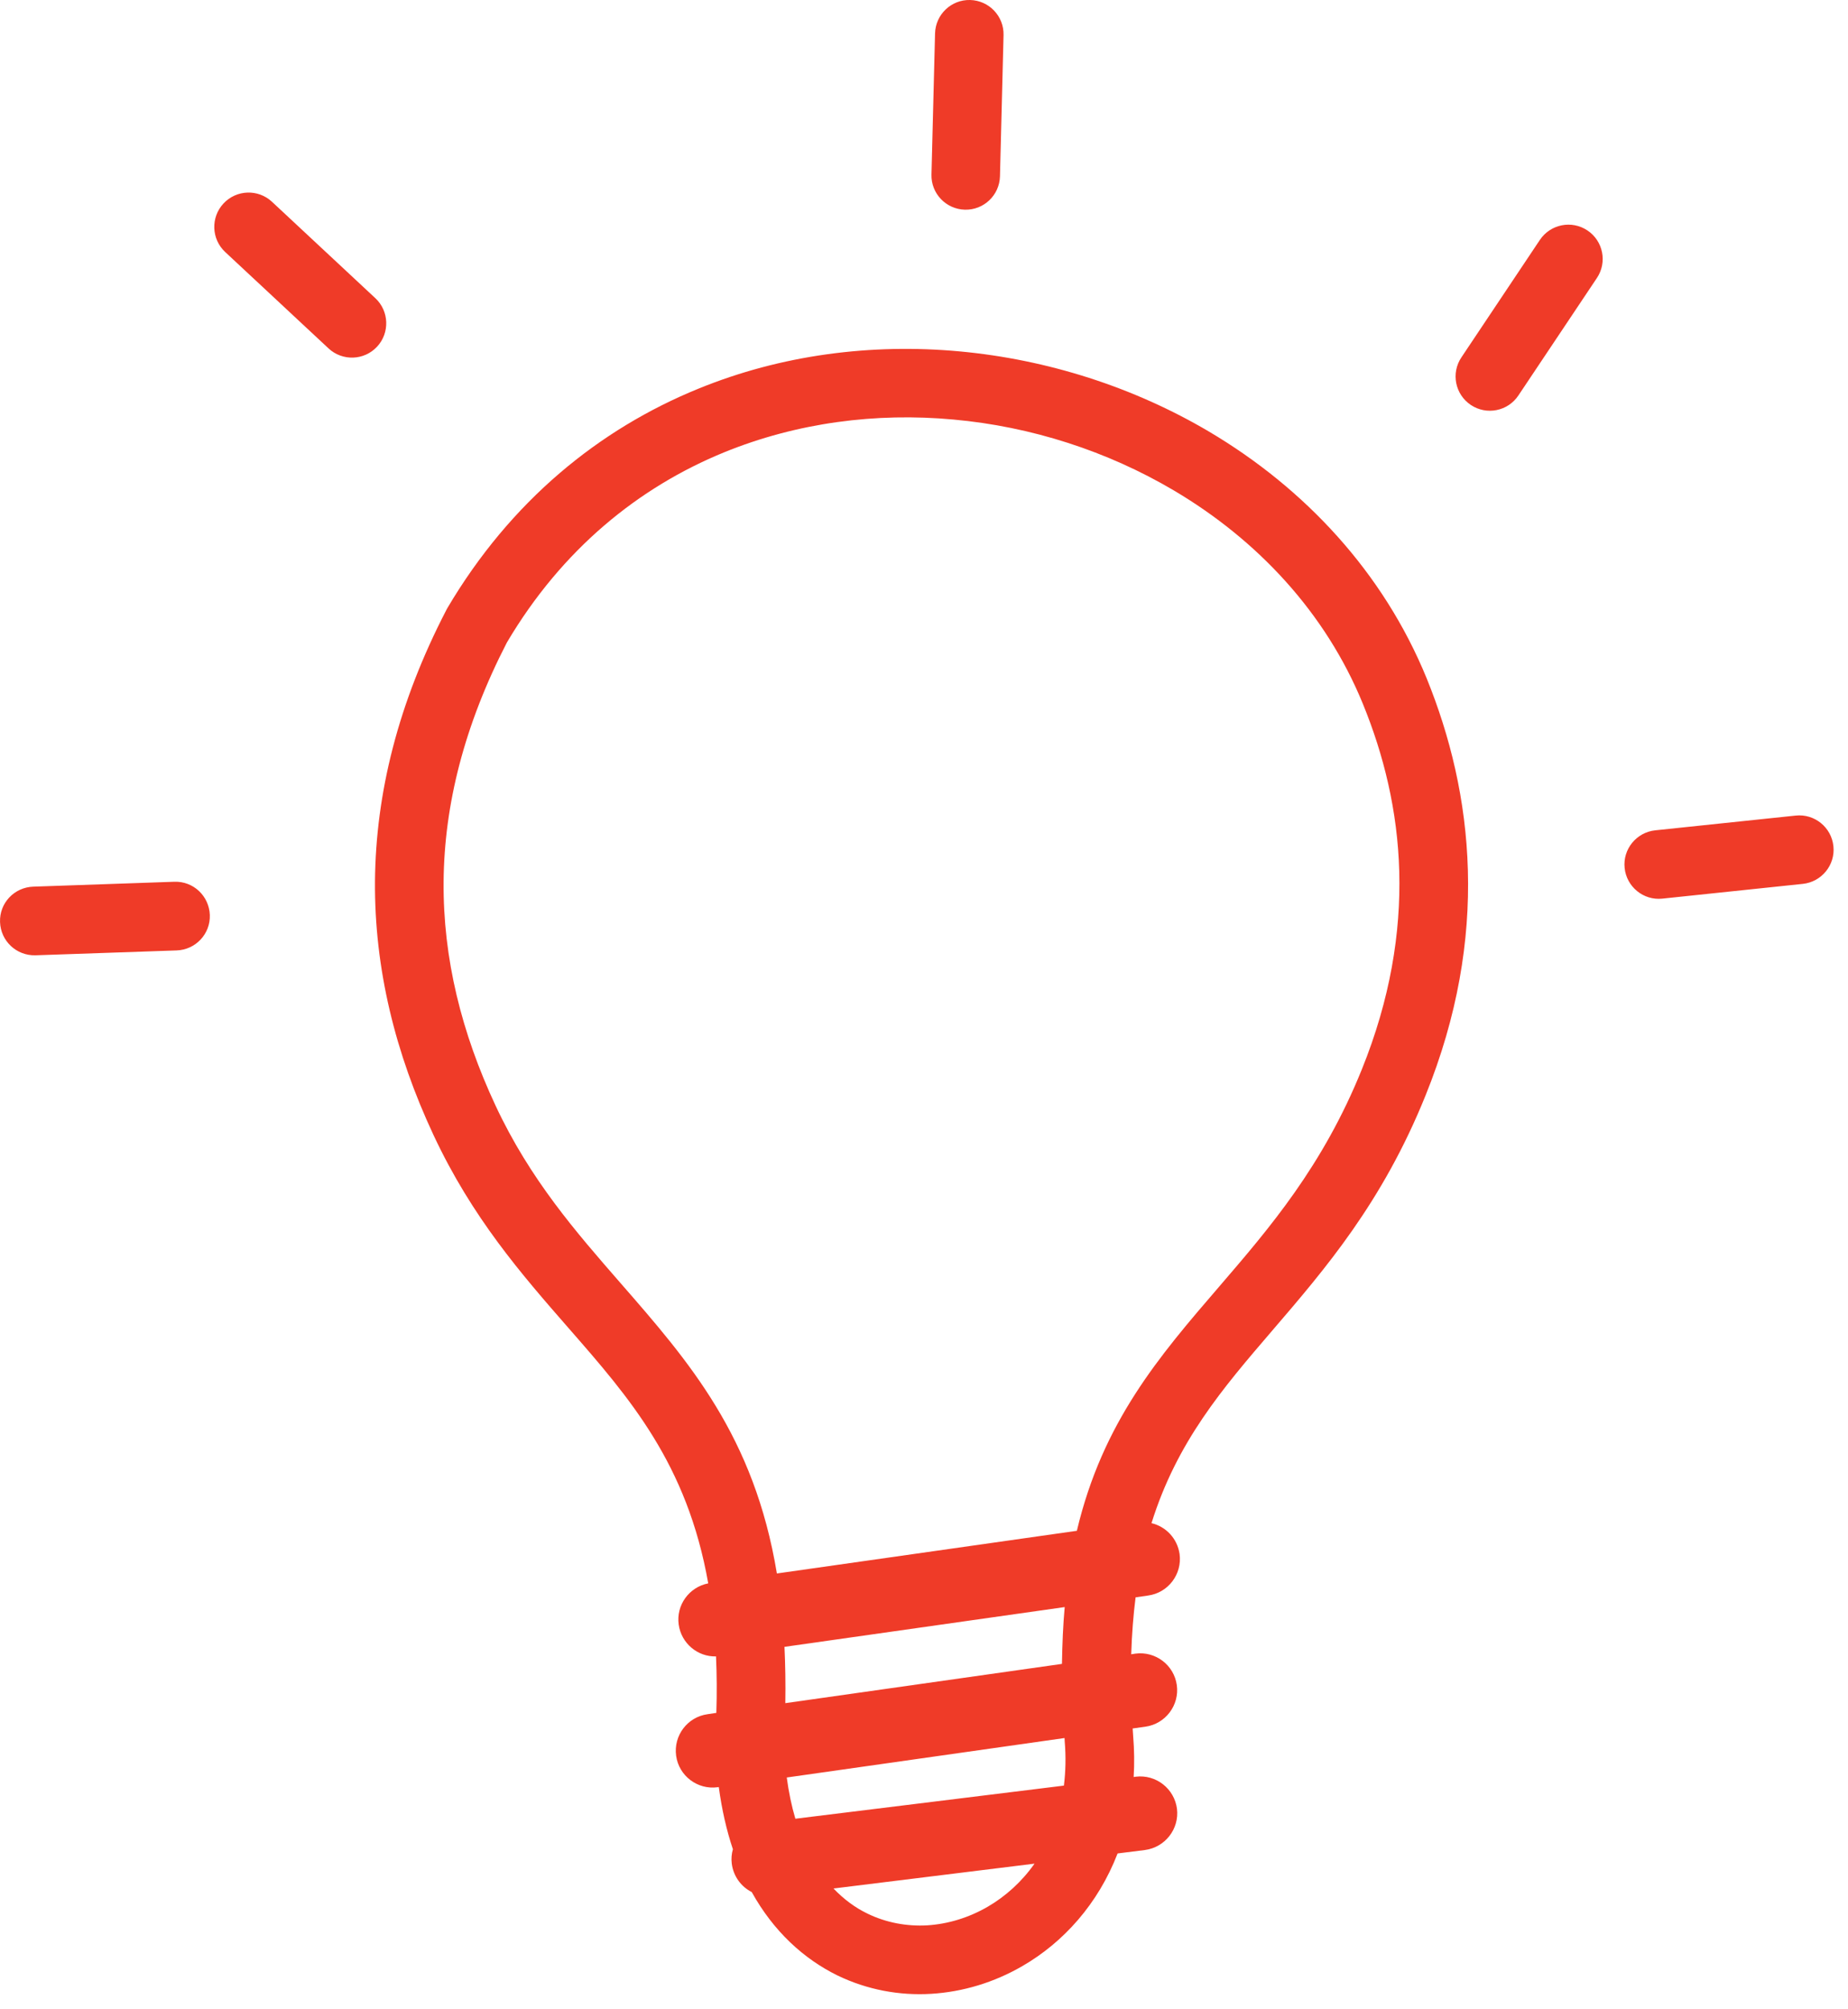 <?xml version="1.0" encoding="UTF-8"?>
<svg xmlns="http://www.w3.org/2000/svg" width="46" height="50" viewBox="0 0 46 50" fill="none">
  <path d="M17.823 41.219C17.363 41.231 16.959 40.892 16.894 40.427C16.826 39.943 17.153 39.494 17.629 39.401C17.104 36.425 15.671 34.785 14.156 33.053C12.977 31.704 11.753 30.302 10.788 28.239C9.839 26.207 9.318 24.107 9.334 21.926C9.354 19.745 9.907 17.5 11.111 15.178C11.119 15.161 11.127 15.149 11.135 15.133C12.714 12.46 14.923 10.675 17.383 9.673C19.447 8.829 21.688 8.542 23.885 8.744C26.074 8.946 28.219 9.633 30.093 10.739C32.475 12.149 34.434 14.241 35.513 16.882C36.094 18.312 36.49 19.907 36.538 21.656C36.587 23.396 36.288 25.274 35.484 27.261C34.41 29.923 32.988 31.575 31.66 33.121C30.436 34.547 29.297 35.872 28.663 37.903C29.022 37.988 29.305 38.283 29.362 38.67C29.43 39.171 29.079 39.636 28.578 39.704L28.267 39.749C28.211 40.189 28.174 40.662 28.158 41.166L28.259 41.15C28.76 41.082 29.224 41.433 29.293 41.934C29.362 42.434 29.01 42.899 28.509 42.968L28.194 43.012C28.198 43.073 28.203 43.133 28.206 43.194C28.235 43.549 28.239 43.892 28.219 44.22L28.271 44.212C28.776 44.151 29.232 44.51 29.297 45.011C29.358 45.516 28.998 45.972 28.497 46.037L27.819 46.122C27.334 47.378 26.47 48.335 25.448 48.925C24.745 49.333 23.966 49.567 23.182 49.615C22.387 49.664 21.583 49.514 20.848 49.159C20.008 48.747 19.257 48.064 18.712 47.083C18.449 46.95 18.255 46.691 18.215 46.376C18.199 46.251 18.211 46.13 18.243 46.017C18.086 45.548 17.968 45.035 17.892 44.47L17.863 44.474C17.363 44.543 16.898 44.191 16.83 43.691C16.761 43.19 17.112 42.725 17.613 42.657L17.831 42.624C17.847 42.132 17.843 41.663 17.823 41.219ZM0.881 23.772C0.408 23.784 0.017 23.416 0.001 22.944C-0.016 22.471 0.356 22.08 0.828 22.064L4.342 21.942C4.815 21.926 5.206 22.298 5.223 22.77C5.239 23.243 4.867 23.635 4.395 23.651L0.881 23.772ZM44.7 20.295C45.169 20.246 45.589 20.589 45.637 21.058C45.686 21.526 45.343 21.946 44.874 21.995L41.377 22.362C40.908 22.411 40.488 22.068 40.44 21.599C40.391 21.131 40.734 20.711 41.203 20.662L44.7 20.295ZM38.331 5.969C38.594 5.578 39.123 5.473 39.515 5.735C39.907 5.998 40.012 6.527 39.749 6.919L37.794 9.843C37.532 10.234 37.003 10.339 36.611 10.077C36.219 9.814 36.114 9.285 36.377 8.893L38.331 5.969ZM23.275 0.832C23.287 0.36 23.679 -0.012 24.148 0C24.62 0.012 24.992 0.404 24.98 0.873L24.891 4.386C24.879 4.859 24.487 5.23 24.018 5.218C23.546 5.206 23.174 4.814 23.186 4.346L23.275 0.832ZM5.606 6.272C5.259 5.949 5.243 5.408 5.562 5.065C5.885 4.717 6.426 4.701 6.769 5.02L9.342 7.419C9.689 7.742 9.705 8.284 9.386 8.627C9.063 8.974 8.522 8.99 8.179 8.671L5.606 6.272ZM19.338 39.155L26.805 38.093C27.447 35.387 28.845 33.76 30.359 32.003C31.603 30.557 32.928 29.014 33.897 26.615C34.608 24.858 34.87 23.21 34.83 21.692C34.79 20.177 34.442 18.78 33.925 17.516C32.996 15.242 31.296 13.433 29.22 12.205C27.56 11.224 25.666 10.614 23.732 10.44C21.805 10.262 19.838 10.517 18.025 11.256C15.901 12.124 13.99 13.667 12.617 15.989C11.551 18.057 11.058 20.036 11.042 21.938C11.026 23.853 11.491 25.706 12.335 27.512C13.195 29.353 14.342 30.662 15.44 31.922C17.153 33.885 18.772 35.738 19.338 39.155ZM26.502 39.991L19.527 40.981C19.548 41.425 19.556 41.889 19.548 42.382L26.434 41.405C26.442 40.908 26.462 40.435 26.502 39.991ZM19.584 44.232C19.633 44.603 19.705 44.943 19.798 45.258L26.482 44.434C26.526 44.086 26.535 43.719 26.502 43.327V43.319L26.498 43.25L19.584 44.232ZM20.747 46.994C21.006 47.265 21.292 47.475 21.595 47.62C22.06 47.846 22.573 47.939 23.077 47.911C23.598 47.879 24.115 47.721 24.588 47.447C25.032 47.188 25.432 46.829 25.751 46.376L20.747 46.994Z" fill="#EF3B28"></path>
</svg>
